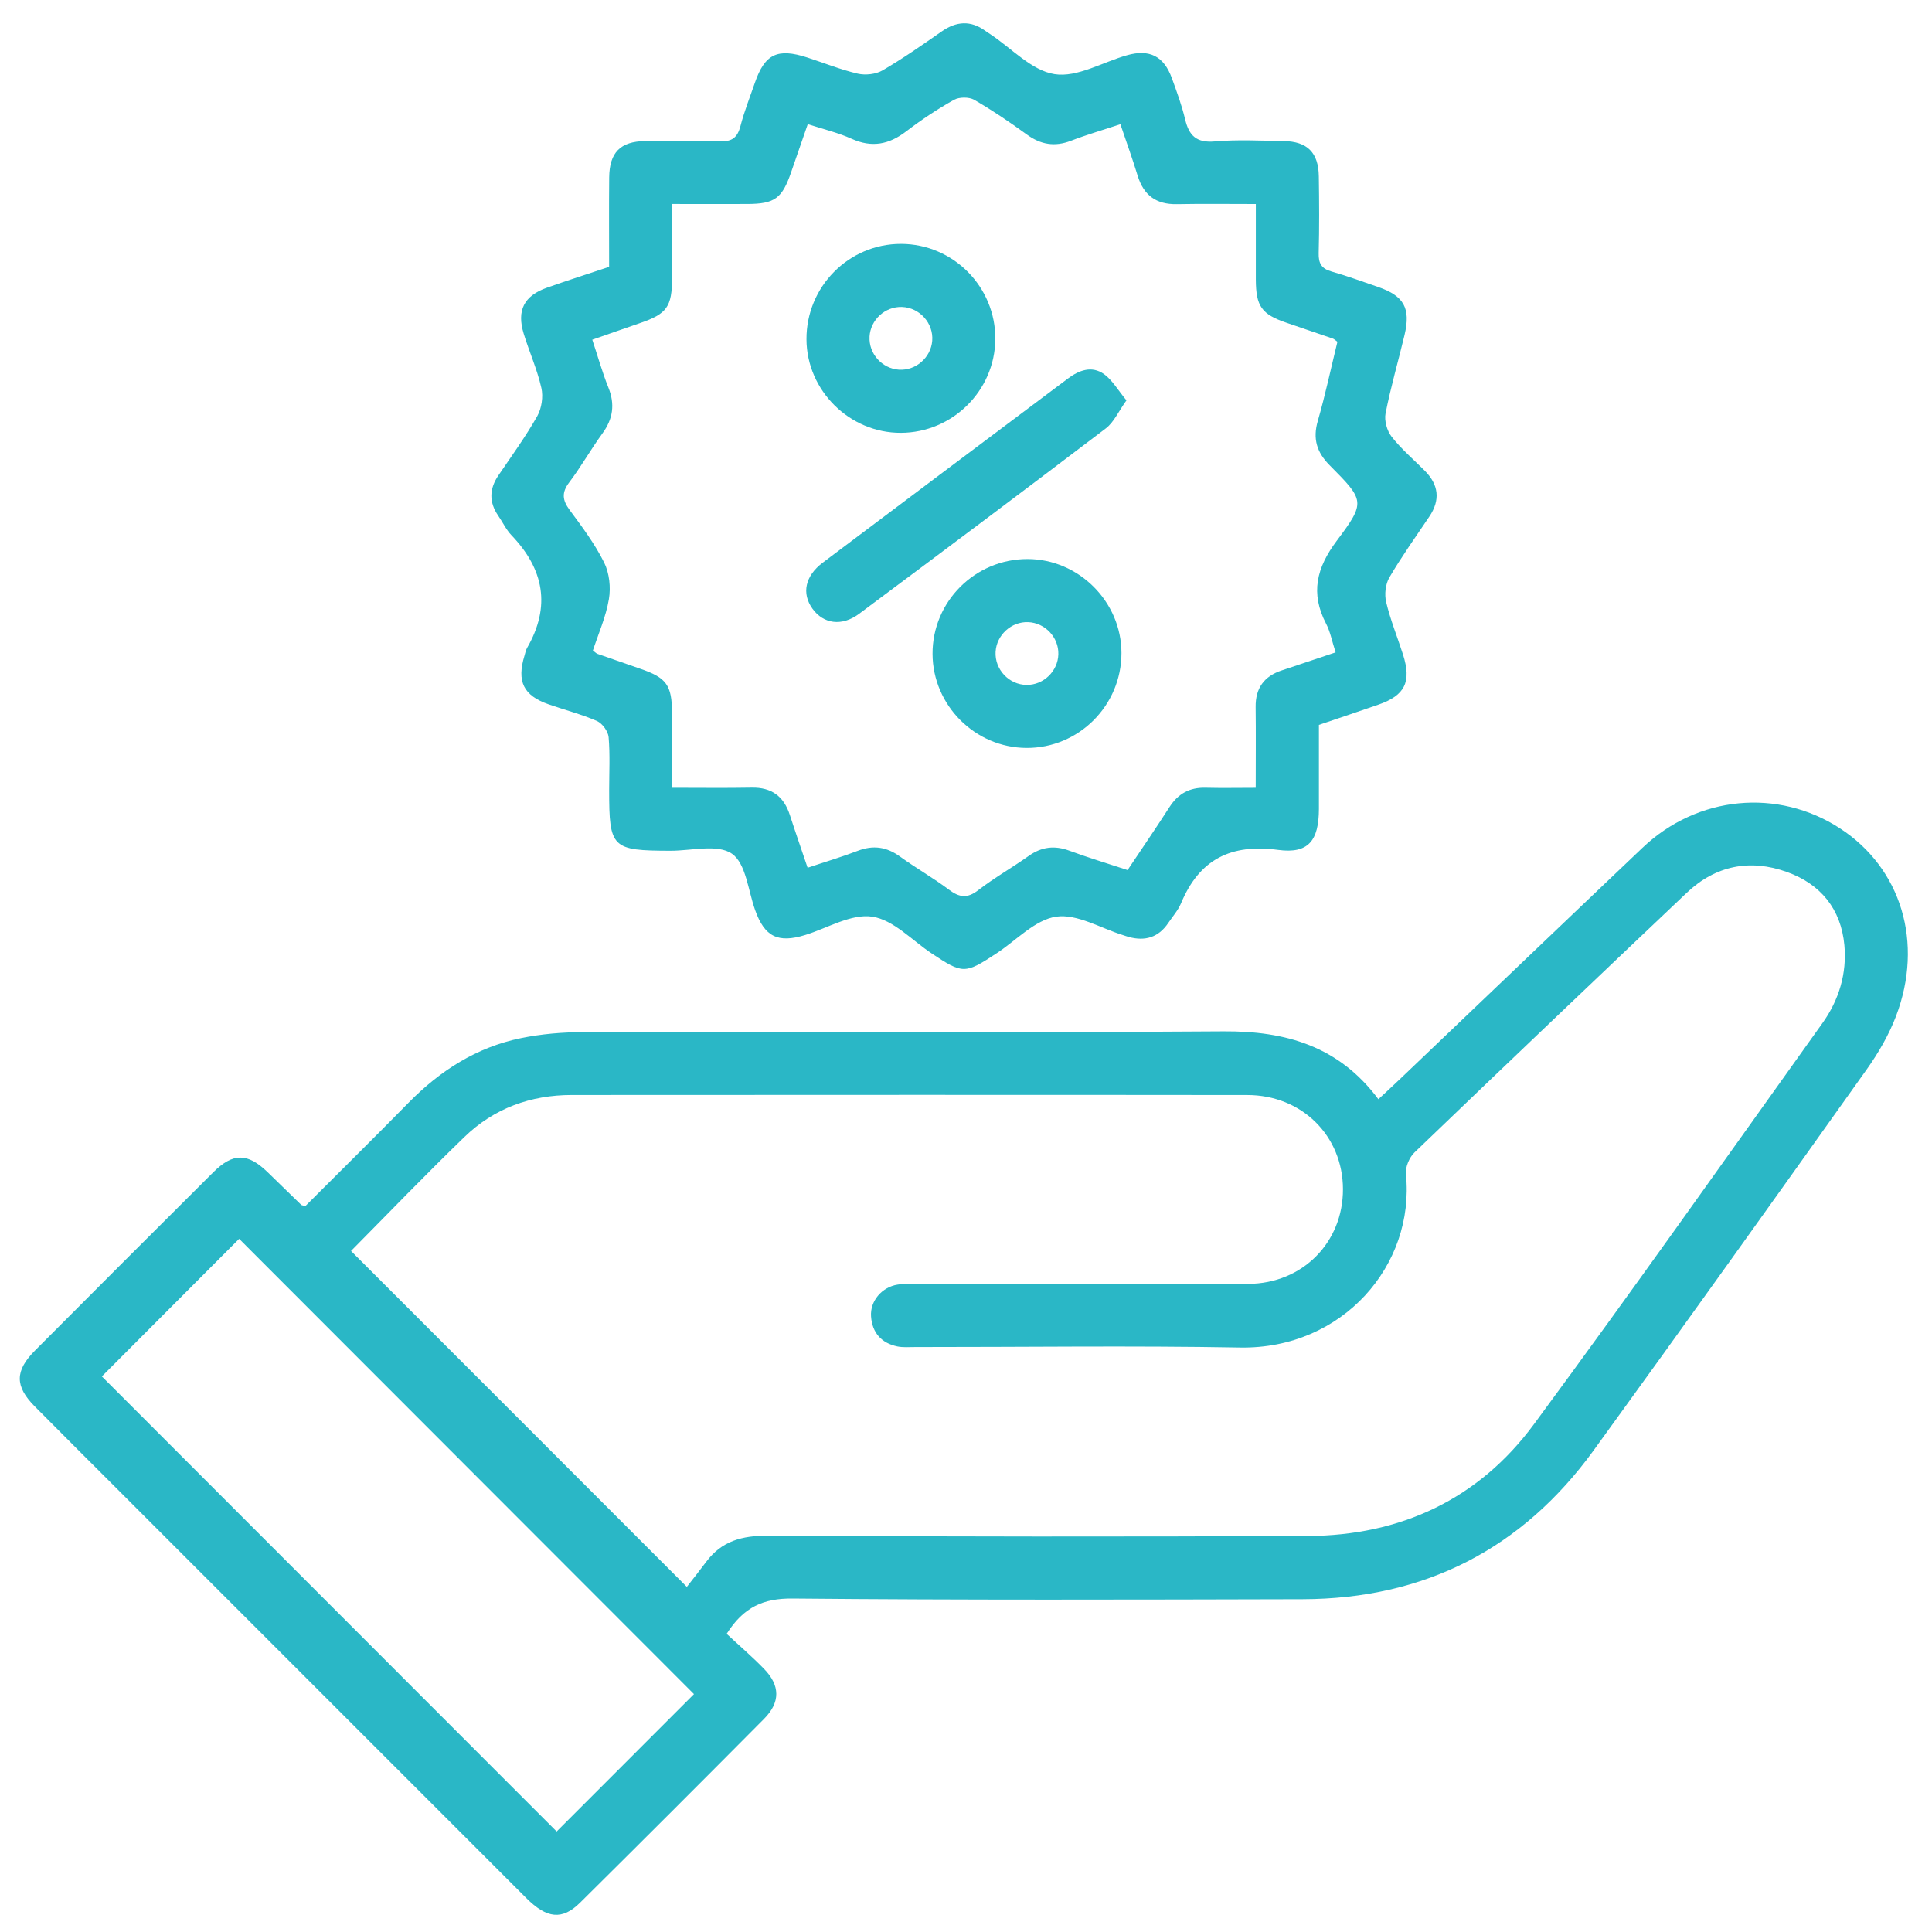 <svg width="60" height="60" viewBox="0 0 60 60" fill="none" xmlns="http://www.w3.org/2000/svg">
<path d="M22.567 50.74C22.956 51.103 23.359 51.448 23.728 51.828C24.232 52.346 24.238 52.867 23.728 53.381C21.832 55.291 19.929 57.194 18.017 59.088C17.46 59.64 16.983 59.587 16.339 58.942C12.128 54.732 7.919 50.522 3.71 46.312C2.83 45.432 1.948 44.556 1.073 43.671C0.459 43.049 0.461 42.572 1.086 41.943C2.928 40.094 4.773 38.247 6.623 36.406C7.234 35.797 7.688 35.802 8.304 36.396C8.655 36.734 9.005 37.078 9.355 37.418C9.368 37.431 9.393 37.431 9.482 37.457C10.534 36.405 11.618 35.336 12.685 34.249C13.665 33.25 14.804 32.521 16.18 32.24C16.813 32.11 17.472 32.055 18.119 32.054C24.745 32.041 31.372 32.074 37.997 32.029C39.932 32.016 41.577 32.488 42.807 34.137C43.053 33.908 43.272 33.709 43.485 33.504C45.994 31.112 48.498 28.715 51.01 26.328C52.716 24.707 55.217 24.47 57.147 25.729C59.045 26.967 59.752 29.276 58.882 31.56C58.66 32.142 58.335 32.701 57.973 33.211C55.161 37.163 52.344 41.111 49.496 45.037C47.274 48.102 44.245 49.655 40.455 49.665C35.175 49.678 29.894 49.694 24.614 49.644C23.713 49.636 23.099 49.901 22.567 50.74ZM10.902 38.85C14.35 42.3 17.777 45.726 21.33 49.282C21.512 49.048 21.727 48.779 21.933 48.502C22.416 47.853 23.052 47.688 23.853 47.692C29.439 47.724 35.026 47.726 40.612 47.702C43.5 47.688 45.92 46.559 47.636 44.233C50.673 40.118 53.622 35.936 56.598 31.774C57.11 31.058 57.36 30.234 57.279 29.352C57.174 28.229 56.543 27.458 55.497 27.081C54.347 26.667 53.279 26.878 52.382 27.728C49.555 30.407 46.735 33.092 43.927 35.792C43.766 35.946 43.64 36.249 43.662 36.466C43.952 39.294 41.689 41.905 38.51 41.849C35.147 41.788 31.782 41.836 28.417 41.834C28.234 41.834 28.044 41.851 27.868 41.815C27.37 41.71 27.086 41.387 27.051 40.881C27.018 40.405 27.387 39.971 27.877 39.895C28.077 39.864 28.284 39.879 28.488 39.879C31.913 39.879 35.338 39.889 38.763 39.872C40.455 39.864 41.713 38.58 41.707 36.927C41.701 35.275 40.434 34.009 38.738 34.007C31.745 33.999 24.751 34.003 17.758 34.006C16.481 34.006 15.344 34.419 14.426 35.307C13.225 36.468 12.066 37.674 10.9 38.851L10.902 38.85ZM3.165 42.748C7.897 47.484 12.629 52.218 17.287 56.879C18.695 55.471 20.159 54.007 21.552 52.612C16.866 47.921 12.134 43.186 7.427 38.473C6.008 39.894 4.545 41.362 3.163 42.747L3.165 42.748Z" fill="#2AB7C6"/>
<path d="M18.917 8.293C18.917 7.344 18.91 6.428 18.919 5.511C18.927 4.735 19.267 4.391 20.036 4.381C20.811 4.37 21.586 4.356 22.36 4.387C22.739 4.403 22.903 4.268 22.996 3.913C23.113 3.46 23.287 3.024 23.44 2.58C23.75 1.676 24.142 1.485 25.072 1.786C25.595 1.956 26.107 2.163 26.64 2.288C26.88 2.342 27.2 2.307 27.408 2.186C28.041 1.817 28.643 1.396 29.246 0.976C29.702 0.659 30.144 0.626 30.6 0.958C30.65 0.993 30.701 1.026 30.752 1.06C31.415 1.498 32.037 2.191 32.752 2.303C33.453 2.413 34.246 1.928 35.001 1.715C35.699 1.518 36.145 1.744 36.393 2.427C36.546 2.848 36.702 3.272 36.805 3.706C36.926 4.213 37.158 4.442 37.727 4.392C38.435 4.33 39.153 4.369 39.867 4.381C40.6 4.392 40.947 4.739 40.957 5.476C40.969 6.271 40.974 7.067 40.953 7.862C40.945 8.177 41.039 8.343 41.349 8.431C41.838 8.571 42.317 8.747 42.798 8.912C43.603 9.189 43.817 9.571 43.619 10.405C43.425 11.217 43.191 12.021 43.03 12.838C42.986 13.064 43.075 13.38 43.219 13.563C43.519 13.945 43.896 14.267 44.242 14.613C44.68 15.051 44.739 15.523 44.389 16.043C43.968 16.668 43.529 17.284 43.148 17.934C43.026 18.142 42.992 18.463 43.049 18.701C43.181 19.253 43.398 19.785 43.572 20.327C43.842 21.176 43.634 21.597 42.809 21.883C42.213 22.09 41.616 22.29 40.96 22.512C40.96 23.387 40.962 24.256 40.96 25.125C40.957 26.103 40.638 26.521 39.698 26.395C38.23 26.197 37.248 26.686 36.679 28.05C36.587 28.272 36.417 28.462 36.281 28.664C35.98 29.111 35.563 29.238 35.053 29.098C34.994 29.083 34.937 29.059 34.879 29.042C34.184 28.828 33.452 28.374 32.8 28.468C32.143 28.564 31.564 29.203 30.951 29.605C29.966 30.254 29.901 30.253 28.936 29.611C28.326 29.206 27.746 28.566 27.089 28.468C26.436 28.371 25.703 28.821 25.008 29.037C24.159 29.298 23.747 29.093 23.452 28.267C23.233 27.658 23.167 26.817 22.732 26.514C22.288 26.205 21.475 26.422 20.823 26.421C18.997 26.417 18.918 26.342 18.918 24.542C18.918 23.992 18.948 23.439 18.901 22.892C18.885 22.712 18.706 22.465 18.539 22.392C18.056 22.181 17.539 22.049 17.039 21.874C16.254 21.601 16.042 21.164 16.29 20.356C16.314 20.278 16.328 20.194 16.367 20.125C17.114 18.831 16.893 17.677 15.884 16.622C15.718 16.449 15.612 16.217 15.473 16.016C15.184 15.596 15.193 15.184 15.478 14.765C15.89 14.158 16.323 13.562 16.684 12.925C16.821 12.682 16.875 12.321 16.813 12.049C16.684 11.477 16.439 10.932 16.265 10.367C16.042 9.639 16.272 9.186 16.99 8.933C17.621 8.709 18.26 8.507 18.917 8.287V8.293ZM41.479 20.261C41.364 19.905 41.313 19.616 41.183 19.369C40.69 18.423 40.885 17.63 41.517 16.79C42.419 15.588 42.377 15.541 41.294 14.45C40.894 14.046 40.764 13.629 40.926 13.07C41.162 12.255 41.337 11.422 41.535 10.614C41.463 10.562 41.433 10.53 41.398 10.517C40.916 10.351 40.435 10.188 39.954 10.024C39.179 9.759 39.004 9.514 39.001 8.68C38.999 7.913 39.001 7.147 39.001 6.336C38.13 6.336 37.34 6.325 36.549 6.34C35.905 6.353 35.517 6.064 35.33 5.454C35.171 4.932 34.984 4.419 34.795 3.858C34.254 4.037 33.748 4.183 33.261 4.371C32.755 4.566 32.321 4.493 31.885 4.175C31.359 3.792 30.817 3.425 30.254 3.099C30.093 3.007 29.788 3.009 29.625 3.101C29.111 3.39 28.616 3.718 28.148 4.076C27.612 4.487 27.08 4.596 26.446 4.309C26.026 4.119 25.568 4.012 25.086 3.855C24.906 4.377 24.738 4.854 24.575 5.331C24.29 6.164 24.065 6.332 23.206 6.335C22.44 6.338 21.674 6.335 20.872 6.335C20.872 7.152 20.872 7.884 20.872 8.615C20.871 9.533 20.716 9.747 19.862 10.039C19.385 10.202 18.909 10.371 18.394 10.55C18.568 11.073 18.704 11.562 18.892 12.03C19.104 12.554 19.04 13.008 18.707 13.463C18.348 13.956 18.047 14.493 17.679 14.979C17.438 15.297 17.463 15.53 17.69 15.837C18.077 16.36 18.474 16.89 18.761 17.468C18.925 17.796 18.972 18.241 18.91 18.607C18.817 19.157 18.583 19.683 18.413 20.202C18.489 20.259 18.518 20.292 18.553 20.305C18.994 20.461 19.436 20.615 19.879 20.767C20.701 21.048 20.867 21.275 20.87 22.143C20.872 22.908 20.87 23.673 20.87 24.465C21.759 24.465 22.551 24.476 23.345 24.461C23.96 24.449 24.342 24.73 24.529 25.31C24.703 25.847 24.889 26.38 25.081 26.949C25.635 26.763 26.142 26.614 26.634 26.425C27.118 26.238 27.535 26.299 27.953 26.603C28.447 26.961 28.982 27.264 29.47 27.63C29.794 27.873 30.04 27.909 30.379 27.646C30.878 27.26 31.432 26.948 31.945 26.583C32.347 26.298 32.75 26.248 33.212 26.42C33.799 26.637 34.399 26.817 35.018 27.021C35.465 26.352 35.901 25.715 36.319 25.065C36.587 24.648 36.945 24.451 37.44 24.464C37.942 24.477 38.446 24.466 38.997 24.466C38.997 23.583 39.005 22.771 38.995 21.96C38.987 21.371 39.259 20.999 39.812 20.818C40.349 20.64 40.886 20.458 41.476 20.261H41.479Z" fill="#2AB7C6"/>
<path d="M27.979 7.574C29.604 7.574 30.926 8.912 30.91 10.538C30.895 12.134 29.579 13.437 27.977 13.442C26.384 13.447 25.053 12.128 25.046 10.538C25.038 8.907 26.357 7.573 27.979 7.574ZM27.005 10.46C26.978 10.983 27.391 11.445 27.916 11.481C28.438 11.516 28.907 11.109 28.951 10.585C28.996 10.04 28.56 9.551 28.011 9.533C27.485 9.516 27.031 9.934 27.004 10.46H27.005Z" fill="#2AB7C6"/>
<path d="M34.828 20.28C34.828 21.911 33.501 23.236 31.878 23.228C30.281 23.221 28.968 21.904 28.961 20.309C28.954 18.684 30.28 17.36 31.91 17.361C33.501 17.362 34.827 18.688 34.828 20.28ZM32.868 20.32C32.883 19.797 32.458 19.343 31.933 19.321C31.411 19.299 30.949 19.718 30.919 20.242C30.888 20.79 31.335 21.267 31.884 21.271C32.408 21.275 32.854 20.845 32.868 20.32Z" fill="#2AB7C6"/>
<path d="M34.983 12.434C34.734 12.779 34.593 13.114 34.342 13.304C31.8 15.238 29.243 17.152 26.682 19.061C26.144 19.462 25.572 19.378 25.231 18.902C24.892 18.43 25.001 17.888 25.549 17.475C28.084 15.566 30.624 13.664 33.161 11.759C33.512 11.495 33.908 11.349 34.287 11.619C34.543 11.804 34.715 12.11 34.983 12.434Z" fill="#2AB7C6"/>
</svg>
